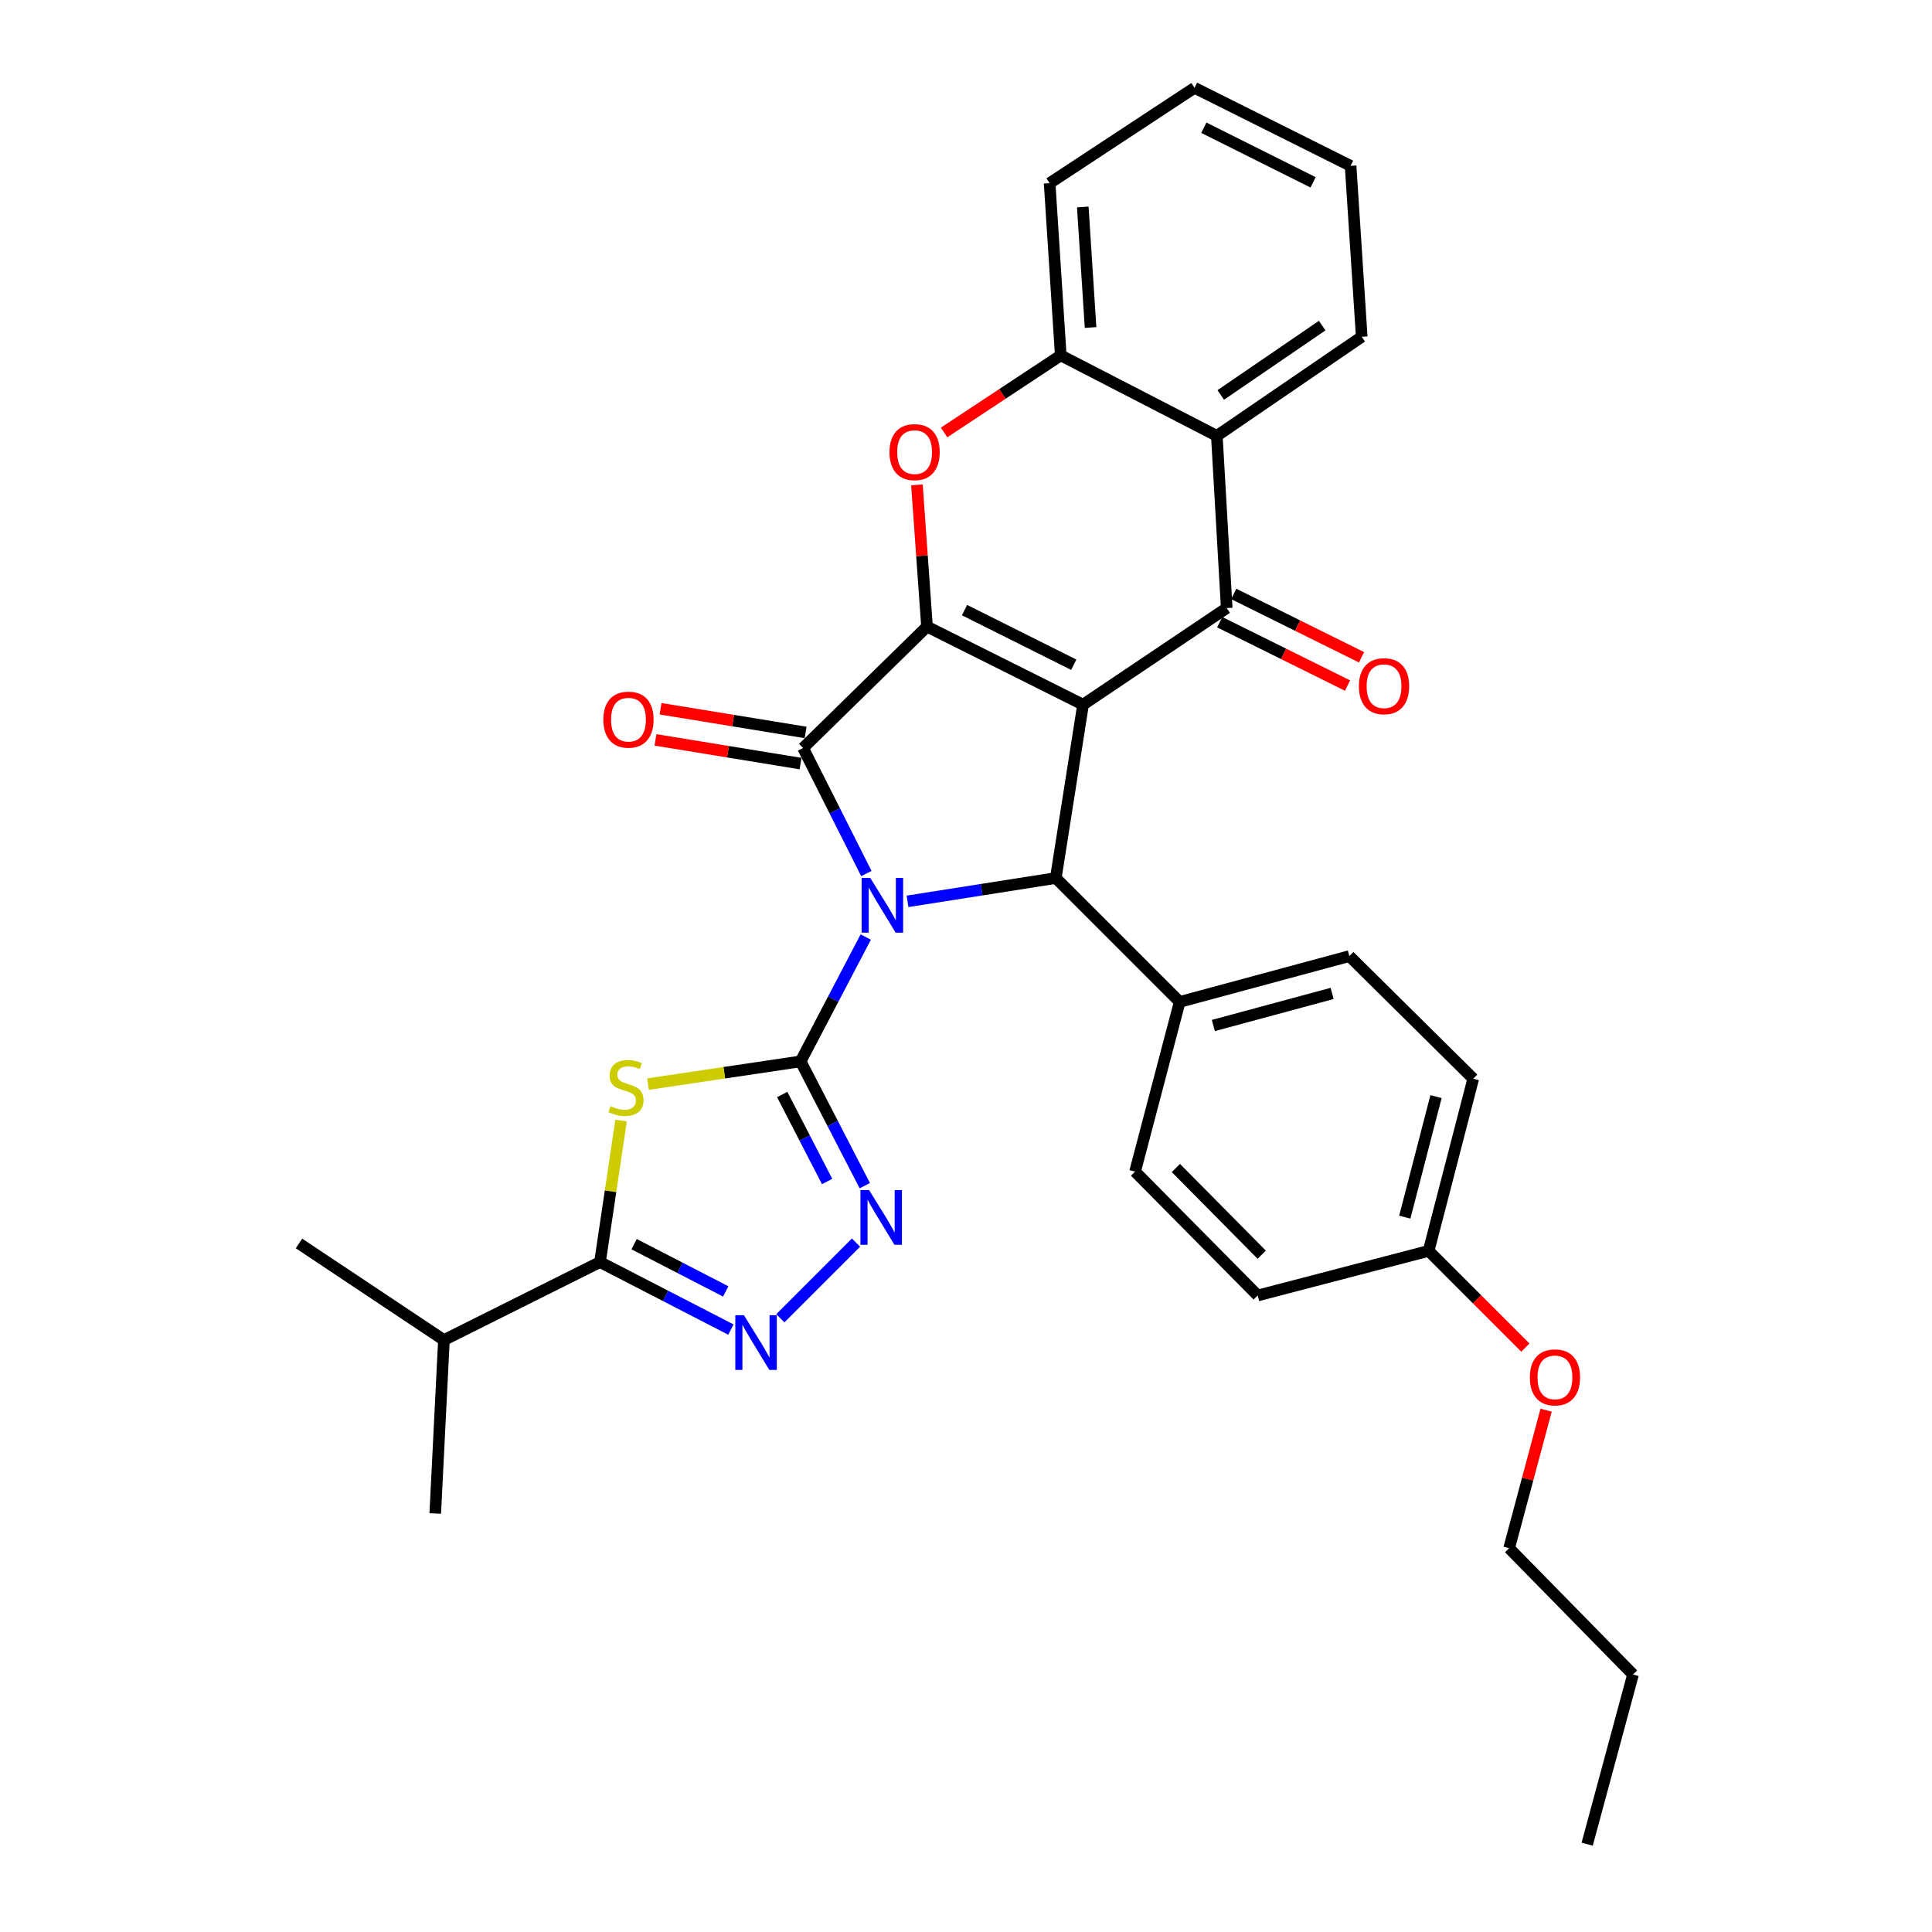 <?xml version='1.0' encoding='iso-8859-1'?>
<svg version='1.1' baseProfile='full'
              xmlns='http://www.w3.org/2000/svg'
                      xmlns:rdkit='http://www.rdkit.org/xml'
                      xmlns:xlink='http://www.w3.org/1999/xlink'
                  xml:space='preserve'
width='1000px' height='1000px' viewBox='0 0 1000 1000'>
<!-- END OF HEADER -->
<rect style='opacity:1.0;fill:#FFFFFF;stroke:none' width='1000' height='1000' x='0' y='0'> </rect>
<path class='bond-1' d='M 448.104,485.019 L 431.251,517.196' style='fill:none;fill-rule:evenodd;stroke:#0000FF;stroke-width:6px;stroke-linecap:butt;stroke-linejoin:miter;stroke-opacity:1' />
<path class='bond-1' d='M 431.251,517.196 L 414.399,549.372' style='fill:none;fill-rule:evenodd;stroke:#000000;stroke-width:6px;stroke-linecap:butt;stroke-linejoin:miter;stroke-opacity:1' />
<path class='bond-3' d='M 448.428,452.14 L 432.053,419.654' style='fill:none;fill-rule:evenodd;stroke:#0000FF;stroke-width:6px;stroke-linecap:butt;stroke-linejoin:miter;stroke-opacity:1' />
<path class='bond-3' d='M 432.053,419.654 L 415.678,387.169' style='fill:none;fill-rule:evenodd;stroke:#000000;stroke-width:6px;stroke-linecap:butt;stroke-linejoin:miter;stroke-opacity:1' />
<path class='bond-5' d='M 469.726,466.534 L 508.102,460.504' style='fill:none;fill-rule:evenodd;stroke:#0000FF;stroke-width:6px;stroke-linecap:butt;stroke-linejoin:miter;stroke-opacity:1' />
<path class='bond-5' d='M 508.102,460.504 L 546.479,454.474' style='fill:none;fill-rule:evenodd;stroke:#000000;stroke-width:6px;stroke-linecap:butt;stroke-linejoin:miter;stroke-opacity:1' />
<path class='bond-0' d='M 560.584,364.728 L 546.479,454.474' style='fill:none;fill-rule:evenodd;stroke:#000000;stroke-width:6px;stroke-linecap:butt;stroke-linejoin:miter;stroke-opacity:1' />
<path class='bond-6' d='M 560.584,364.728 L 634.946,314.729' style='fill:none;fill-rule:evenodd;stroke:#000000;stroke-width:6px;stroke-linecap:butt;stroke-linejoin:miter;stroke-opacity:1' />
<path class='bond-32' d='M 560.584,364.728 L 479.818,324.335' style='fill:none;fill-rule:evenodd;stroke:#000000;stroke-width:6px;stroke-linecap:butt;stroke-linejoin:miter;stroke-opacity:1' />
<path class='bond-32' d='M 555.772,344.066 L 499.236,315.791' style='fill:none;fill-rule:evenodd;stroke:#000000;stroke-width:6px;stroke-linecap:butt;stroke-linejoin:miter;stroke-opacity:1' />
<path class='bond-4' d='M 414.399,549.372 L 374.891,555.252' style='fill:none;fill-rule:evenodd;stroke:#000000;stroke-width:6px;stroke-linecap:butt;stroke-linejoin:miter;stroke-opacity:1' />
<path class='bond-4' d='M 374.891,555.252 L 335.382,561.133' style='fill:none;fill-rule:evenodd;stroke:#CCCC00;stroke-width:6px;stroke-linecap:butt;stroke-linejoin:miter;stroke-opacity:1' />
<path class='bond-7' d='M 414.399,549.372 L 431.006,581.539' style='fill:none;fill-rule:evenodd;stroke:#000000;stroke-width:6px;stroke-linecap:butt;stroke-linejoin:miter;stroke-opacity:1' />
<path class='bond-7' d='M 431.006,581.539 L 447.614,613.706' style='fill:none;fill-rule:evenodd;stroke:#0000FF;stroke-width:6px;stroke-linecap:butt;stroke-linejoin:miter;stroke-opacity:1' />
<path class='bond-7' d='M 404.873,566.513 L 416.498,589.029' style='fill:none;fill-rule:evenodd;stroke:#000000;stroke-width:6px;stroke-linecap:butt;stroke-linejoin:miter;stroke-opacity:1' />
<path class='bond-7' d='M 416.498,589.029 L 428.124,611.546' style='fill:none;fill-rule:evenodd;stroke:#0000FF;stroke-width:6px;stroke-linecap:butt;stroke-linejoin:miter;stroke-opacity:1' />
<path class='bond-2' d='M 479.818,324.335 L 415.678,387.169' style='fill:none;fill-rule:evenodd;stroke:#000000;stroke-width:6px;stroke-linecap:butt;stroke-linejoin:miter;stroke-opacity:1' />
<path class='bond-8' d='M 479.818,324.335 L 477.211,287.649' style='fill:none;fill-rule:evenodd;stroke:#000000;stroke-width:6px;stroke-linecap:butt;stroke-linejoin:miter;stroke-opacity:1' />
<path class='bond-8' d='M 477.211,287.649 L 474.605,250.962' style='fill:none;fill-rule:evenodd;stroke:#FF0000;stroke-width:6px;stroke-linecap:butt;stroke-linejoin:miter;stroke-opacity:1' />
<path class='bond-14' d='M 416.994,379.112 L 379.448,372.981' style='fill:none;fill-rule:evenodd;stroke:#000000;stroke-width:6px;stroke-linecap:butt;stroke-linejoin:miter;stroke-opacity:1' />
<path class='bond-14' d='M 379.448,372.981 L 341.902,366.85' style='fill:none;fill-rule:evenodd;stroke:#FF0000;stroke-width:6px;stroke-linecap:butt;stroke-linejoin:miter;stroke-opacity:1' />
<path class='bond-14' d='M 414.362,395.226 L 376.817,389.095' style='fill:none;fill-rule:evenodd;stroke:#000000;stroke-width:6px;stroke-linecap:butt;stroke-linejoin:miter;stroke-opacity:1' />
<path class='bond-14' d='M 376.817,389.095 L 339.271,382.964' style='fill:none;fill-rule:evenodd;stroke:#FF0000;stroke-width:6px;stroke-linecap:butt;stroke-linejoin:miter;stroke-opacity:1' />
<path class='bond-10' d='M 321.462,579.99 L 316.01,616.616' style='fill:none;fill-rule:evenodd;stroke:#CCCC00;stroke-width:6px;stroke-linecap:butt;stroke-linejoin:miter;stroke-opacity:1' />
<path class='bond-10' d='M 316.01,616.616 L 310.557,653.242' style='fill:none;fill-rule:evenodd;stroke:#000000;stroke-width:6px;stroke-linecap:butt;stroke-linejoin:miter;stroke-opacity:1' />
<path class='bond-13' d='M 546.479,454.474 L 610.6,518.595' style='fill:none;fill-rule:evenodd;stroke:#000000;stroke-width:6px;stroke-linecap:butt;stroke-linejoin:miter;stroke-opacity:1' />
<path class='bond-11' d='M 634.946,314.729 L 629.83,225.6' style='fill:none;fill-rule:evenodd;stroke:#000000;stroke-width:6px;stroke-linecap:butt;stroke-linejoin:miter;stroke-opacity:1' />
<path class='bond-15' d='M 631.319,322.043 L 664.397,338.444' style='fill:none;fill-rule:evenodd;stroke:#000000;stroke-width:6px;stroke-linecap:butt;stroke-linejoin:miter;stroke-opacity:1' />
<path class='bond-15' d='M 664.397,338.444 L 697.476,354.845' style='fill:none;fill-rule:evenodd;stroke:#FF0000;stroke-width:6px;stroke-linecap:butt;stroke-linejoin:miter;stroke-opacity:1' />
<path class='bond-15' d='M 638.572,307.415 L 671.65,323.816' style='fill:none;fill-rule:evenodd;stroke:#000000;stroke-width:6px;stroke-linecap:butt;stroke-linejoin:miter;stroke-opacity:1' />
<path class='bond-15' d='M 671.65,323.816 L 704.728,340.217' style='fill:none;fill-rule:evenodd;stroke:#FF0000;stroke-width:6px;stroke-linecap:butt;stroke-linejoin:miter;stroke-opacity:1' />
<path class='bond-9' d='M 443.068,643.168 L 403.901,682.335' style='fill:none;fill-rule:evenodd;stroke:#0000FF;stroke-width:6px;stroke-linecap:butt;stroke-linejoin:miter;stroke-opacity:1' />
<path class='bond-12' d='M 488.662,223.846 L 518.854,203.892' style='fill:none;fill-rule:evenodd;stroke:#FF0000;stroke-width:6px;stroke-linecap:butt;stroke-linejoin:miter;stroke-opacity:1' />
<path class='bond-12' d='M 518.854,203.892 L 549.046,183.938' style='fill:none;fill-rule:evenodd;stroke:#000000;stroke-width:6px;stroke-linecap:butt;stroke-linejoin:miter;stroke-opacity:1' />
<path class='bond-33' d='M 378.32,688.192 L 344.438,670.717' style='fill:none;fill-rule:evenodd;stroke:#0000FF;stroke-width:6px;stroke-linecap:butt;stroke-linejoin:miter;stroke-opacity:1' />
<path class='bond-33' d='M 344.438,670.717 L 310.557,653.242' style='fill:none;fill-rule:evenodd;stroke:#000000;stroke-width:6px;stroke-linecap:butt;stroke-linejoin:miter;stroke-opacity:1' />
<path class='bond-33' d='M 375.64,668.439 L 351.923,656.206' style='fill:none;fill-rule:evenodd;stroke:#0000FF;stroke-width:6px;stroke-linecap:butt;stroke-linejoin:miter;stroke-opacity:1' />
<path class='bond-33' d='M 351.923,656.206 L 328.206,643.973' style='fill:none;fill-rule:evenodd;stroke:#000000;stroke-width:6px;stroke-linecap:butt;stroke-linejoin:miter;stroke-opacity:1' />
<path class='bond-16' d='M 310.557,653.242 L 229.773,693.607' style='fill:none;fill-rule:evenodd;stroke:#000000;stroke-width:6px;stroke-linecap:butt;stroke-linejoin:miter;stroke-opacity:1' />
<path class='bond-22' d='M 629.83,225.6 L 704.827,174.314' style='fill:none;fill-rule:evenodd;stroke:#000000;stroke-width:6px;stroke-linecap:butt;stroke-linejoin:miter;stroke-opacity:1' />
<path class='bond-22' d='M 631.863,204.43 L 684.361,168.529' style='fill:none;fill-rule:evenodd;stroke:#000000;stroke-width:6px;stroke-linecap:butt;stroke-linejoin:miter;stroke-opacity:1' />
<path class='bond-35' d='M 629.83,225.6 L 549.046,183.938' style='fill:none;fill-rule:evenodd;stroke:#000000;stroke-width:6px;stroke-linecap:butt;stroke-linejoin:miter;stroke-opacity:1' />
<path class='bond-23' d='M 549.046,183.938 L 543.286,94.818' style='fill:none;fill-rule:evenodd;stroke:#000000;stroke-width:6px;stroke-linecap:butt;stroke-linejoin:miter;stroke-opacity:1' />
<path class='bond-23' d='M 564.475,169.517 L 560.443,107.133' style='fill:none;fill-rule:evenodd;stroke:#000000;stroke-width:6px;stroke-linecap:butt;stroke-linejoin:miter;stroke-opacity:1' />
<path class='bond-17' d='M 610.6,518.595 L 698.423,494.875' style='fill:none;fill-rule:evenodd;stroke:#000000;stroke-width:6px;stroke-linecap:butt;stroke-linejoin:miter;stroke-opacity:1' />
<path class='bond-17' d='M 628.031,530.8 L 689.507,514.196' style='fill:none;fill-rule:evenodd;stroke:#000000;stroke-width:6px;stroke-linecap:butt;stroke-linejoin:miter;stroke-opacity:1' />
<path class='bond-18' d='M 610.6,518.595 L 587.515,606.418' style='fill:none;fill-rule:evenodd;stroke:#000000;stroke-width:6px;stroke-linecap:butt;stroke-linejoin:miter;stroke-opacity:1' />
<path class='bond-25' d='M 229.773,693.607 L 154.757,643.608' style='fill:none;fill-rule:evenodd;stroke:#000000;stroke-width:6px;stroke-linecap:butt;stroke-linejoin:miter;stroke-opacity:1' />
<path class='bond-26' d='M 229.773,693.607 L 225.283,783.371' style='fill:none;fill-rule:evenodd;stroke:#000000;stroke-width:6px;stroke-linecap:butt;stroke-linejoin:miter;stroke-opacity:1' />
<path class='bond-21' d='M 698.423,494.875 L 762.544,558.334' style='fill:none;fill-rule:evenodd;stroke:#000000;stroke-width:6px;stroke-linecap:butt;stroke-linejoin:miter;stroke-opacity:1' />
<path class='bond-20' d='M 587.515,606.418 L 650.983,670.54' style='fill:none;fill-rule:evenodd;stroke:#000000;stroke-width:6px;stroke-linecap:butt;stroke-linejoin:miter;stroke-opacity:1' />
<path class='bond-20' d='M 608.639,604.551 L 653.067,649.435' style='fill:none;fill-rule:evenodd;stroke:#000000;stroke-width:6px;stroke-linecap:butt;stroke-linejoin:miter;stroke-opacity:1' />
<path class='bond-19' d='M 739.459,647.454 L 650.983,670.54' style='fill:none;fill-rule:evenodd;stroke:#000000;stroke-width:6px;stroke-linecap:butt;stroke-linejoin:miter;stroke-opacity:1' />
<path class='bond-24' d='M 739.459,647.454 L 764.494,672.493' style='fill:none;fill-rule:evenodd;stroke:#000000;stroke-width:6px;stroke-linecap:butt;stroke-linejoin:miter;stroke-opacity:1' />
<path class='bond-24' d='M 764.494,672.493 L 789.53,697.532' style='fill:none;fill-rule:evenodd;stroke:#FF0000;stroke-width:6px;stroke-linecap:butt;stroke-linejoin:miter;stroke-opacity:1' />
<path class='bond-34' d='M 739.459,647.454 L 762.544,558.334' style='fill:none;fill-rule:evenodd;stroke:#000000;stroke-width:6px;stroke-linecap:butt;stroke-linejoin:miter;stroke-opacity:1' />
<path class='bond-34' d='M 727.116,629.992 L 743.276,567.608' style='fill:none;fill-rule:evenodd;stroke:#000000;stroke-width:6px;stroke-linecap:butt;stroke-linejoin:miter;stroke-opacity:1' />
<path class='bond-29' d='M 704.827,174.314 L 699.067,85.838' style='fill:none;fill-rule:evenodd;stroke:#000000;stroke-width:6px;stroke-linecap:butt;stroke-linejoin:miter;stroke-opacity:1' />
<path class='bond-30' d='M 543.286,94.818 L 618.292,45.455' style='fill:none;fill-rule:evenodd;stroke:#000000;stroke-width:6px;stroke-linecap:butt;stroke-linejoin:miter;stroke-opacity:1' />
<path class='bond-27' d='M 800.271,729.896 L 790.696,765.618' style='fill:none;fill-rule:evenodd;stroke:#FF0000;stroke-width:6px;stroke-linecap:butt;stroke-linejoin:miter;stroke-opacity:1' />
<path class='bond-27' d='M 790.696,765.618 L 781.121,801.34' style='fill:none;fill-rule:evenodd;stroke:#000000;stroke-width:6px;stroke-linecap:butt;stroke-linejoin:miter;stroke-opacity:1' />
<path class='bond-28' d='M 781.121,801.34 L 845.243,866.722' style='fill:none;fill-rule:evenodd;stroke:#000000;stroke-width:6px;stroke-linecap:butt;stroke-linejoin:miter;stroke-opacity:1' />
<path class='bond-31' d='M 845.243,866.722 L 821.523,954.545' style='fill:none;fill-rule:evenodd;stroke:#000000;stroke-width:6px;stroke-linecap:butt;stroke-linejoin:miter;stroke-opacity:1' />
<path class='bond-36' d='M 699.067,85.838 L 618.292,45.455' style='fill:none;fill-rule:evenodd;stroke:#000000;stroke-width:6px;stroke-linecap:butt;stroke-linejoin:miter;stroke-opacity:1' />
<path class='bond-36' d='M 679.65,94.384 L 623.107,66.116' style='fill:none;fill-rule:evenodd;stroke:#000000;stroke-width:6px;stroke-linecap:butt;stroke-linejoin:miter;stroke-opacity:1' />
<path  class='atom-0' d='M 450.454 454.419
L 459.734 469.419
Q 460.654 470.899, 462.134 473.579
Q 463.614 476.259, 463.694 476.419
L 463.694 454.419
L 467.454 454.419
L 467.454 482.739
L 463.574 482.739
L 453.614 466.339
Q 452.454 464.419, 451.214 462.219
Q 450.014 460.019, 449.654 459.339
L 449.654 482.739
L 445.974 482.739
L 445.974 454.419
L 450.454 454.419
' fill='#0000FF'/>
<path  class='atom-5' d='M 316.018 572.544
Q 316.338 572.664, 317.658 573.224
Q 318.978 573.784, 320.418 574.144
Q 321.898 574.464, 323.338 574.464
Q 326.018 574.464, 327.578 573.184
Q 329.138 571.864, 329.138 569.584
Q 329.138 568.024, 328.338 567.064
Q 327.578 566.104, 326.378 565.584
Q 325.178 565.064, 323.178 564.464
Q 320.658 563.704, 319.138 562.984
Q 317.658 562.264, 316.578 560.744
Q 315.538 559.224, 315.538 556.664
Q 315.538 553.104, 317.938 550.904
Q 320.378 548.704, 325.178 548.704
Q 328.458 548.704, 332.178 550.264
L 331.258 553.344
Q 327.858 551.944, 325.298 551.944
Q 322.538 551.944, 321.018 553.104
Q 319.498 554.224, 319.538 556.184
Q 319.538 557.704, 320.298 558.624
Q 321.098 559.544, 322.218 560.064
Q 323.378 560.584, 325.298 561.184
Q 327.858 561.984, 329.378 562.784
Q 330.898 563.584, 331.978 565.224
Q 333.098 566.824, 333.098 569.584
Q 333.098 573.504, 330.458 575.624
Q 327.858 577.704, 323.498 577.704
Q 320.978 577.704, 319.058 577.144
Q 317.178 576.624, 314.938 575.704
L 316.018 572.544
' fill='#CCCC00'/>
<path  class='atom-8' d='M 449.837 615.978
L 459.117 630.978
Q 460.037 632.458, 461.517 635.138
Q 462.997 637.818, 463.077 637.978
L 463.077 615.978
L 466.837 615.978
L 466.837 644.298
L 462.957 644.298
L 452.997 627.898
Q 451.837 625.978, 450.597 623.778
Q 449.397 621.578, 449.037 620.898
L 449.037 644.298
L 445.357 644.298
L 445.357 615.978
L 449.837 615.978
' fill='#0000FF'/>
<path  class='atom-9' d='M 460.395 234.016
Q 460.395 227.216, 463.755 223.416
Q 467.115 219.616, 473.395 219.616
Q 479.675 219.616, 483.035 223.416
Q 486.395 227.216, 486.395 234.016
Q 486.395 240.896, 482.995 244.816
Q 479.595 248.696, 473.395 248.696
Q 467.155 248.696, 463.755 244.816
Q 460.395 240.936, 460.395 234.016
M 473.395 245.496
Q 477.715 245.496, 480.035 242.616
Q 482.395 239.696, 482.395 234.016
Q 482.395 228.456, 480.035 225.656
Q 477.715 222.816, 473.395 222.816
Q 469.075 222.816, 466.715 225.616
Q 464.395 228.416, 464.395 234.016
Q 464.395 239.736, 466.715 242.616
Q 469.075 245.496, 473.395 245.496
' fill='#FF0000'/>
<path  class='atom-10' d='M 385.072 680.744
L 394.352 695.744
Q 395.272 697.224, 396.752 699.904
Q 398.232 702.584, 398.312 702.744
L 398.312 680.744
L 402.072 680.744
L 402.072 709.064
L 398.192 709.064
L 388.232 692.664
Q 387.072 690.744, 385.832 688.544
Q 384.632 686.344, 384.272 685.664
L 384.272 709.064
L 380.592 709.064
L 380.592 680.744
L 385.072 680.744
' fill='#0000FF'/>
<path  class='atom-15' d='M 312.297 372.491
Q 312.297 365.691, 315.657 361.891
Q 319.017 358.091, 325.297 358.091
Q 331.577 358.091, 334.937 361.891
Q 338.297 365.691, 338.297 372.491
Q 338.297 379.371, 334.897 383.291
Q 331.497 387.171, 325.297 387.171
Q 319.057 387.171, 315.657 383.291
Q 312.297 379.411, 312.297 372.491
M 325.297 383.971
Q 329.617 383.971, 331.937 381.091
Q 334.297 378.171, 334.297 372.491
Q 334.297 366.931, 331.937 364.131
Q 329.617 361.291, 325.297 361.291
Q 320.977 361.291, 318.617 364.091
Q 316.297 366.891, 316.297 372.491
Q 316.297 378.211, 318.617 381.091
Q 320.977 383.971, 325.297 383.971
' fill='#FF0000'/>
<path  class='atom-16' d='M 703.374 355.183
Q 703.374 348.383, 706.734 344.583
Q 710.094 340.783, 716.374 340.783
Q 722.654 340.783, 726.014 344.583
Q 729.374 348.383, 729.374 355.183
Q 729.374 362.063, 725.974 365.983
Q 722.574 369.863, 716.374 369.863
Q 710.134 369.863, 706.734 365.983
Q 703.374 362.103, 703.374 355.183
M 716.374 366.663
Q 720.694 366.663, 723.014 363.783
Q 725.374 360.863, 725.374 355.183
Q 725.374 349.623, 723.014 346.823
Q 720.694 343.983, 716.374 343.983
Q 712.054 343.983, 709.694 346.783
Q 707.374 349.583, 707.374 355.183
Q 707.374 360.903, 709.694 363.783
Q 712.054 366.663, 716.374 366.663
' fill='#FF0000'/>
<path  class='atom-25' d='M 791.841 712.926
Q 791.841 706.126, 795.201 702.326
Q 798.561 698.526, 804.841 698.526
Q 811.121 698.526, 814.481 702.326
Q 817.841 706.126, 817.841 712.926
Q 817.841 719.806, 814.441 723.726
Q 811.041 727.606, 804.841 727.606
Q 798.601 727.606, 795.201 723.726
Q 791.841 719.846, 791.841 712.926
M 804.841 724.406
Q 809.161 724.406, 811.481 721.526
Q 813.841 718.606, 813.841 712.926
Q 813.841 707.366, 811.481 704.566
Q 809.161 701.726, 804.841 701.726
Q 800.521 701.726, 798.161 704.526
Q 795.841 707.326, 795.841 712.926
Q 795.841 718.646, 798.161 721.526
Q 800.521 724.406, 804.841 724.406
' fill='#FF0000'/>
</svg>
